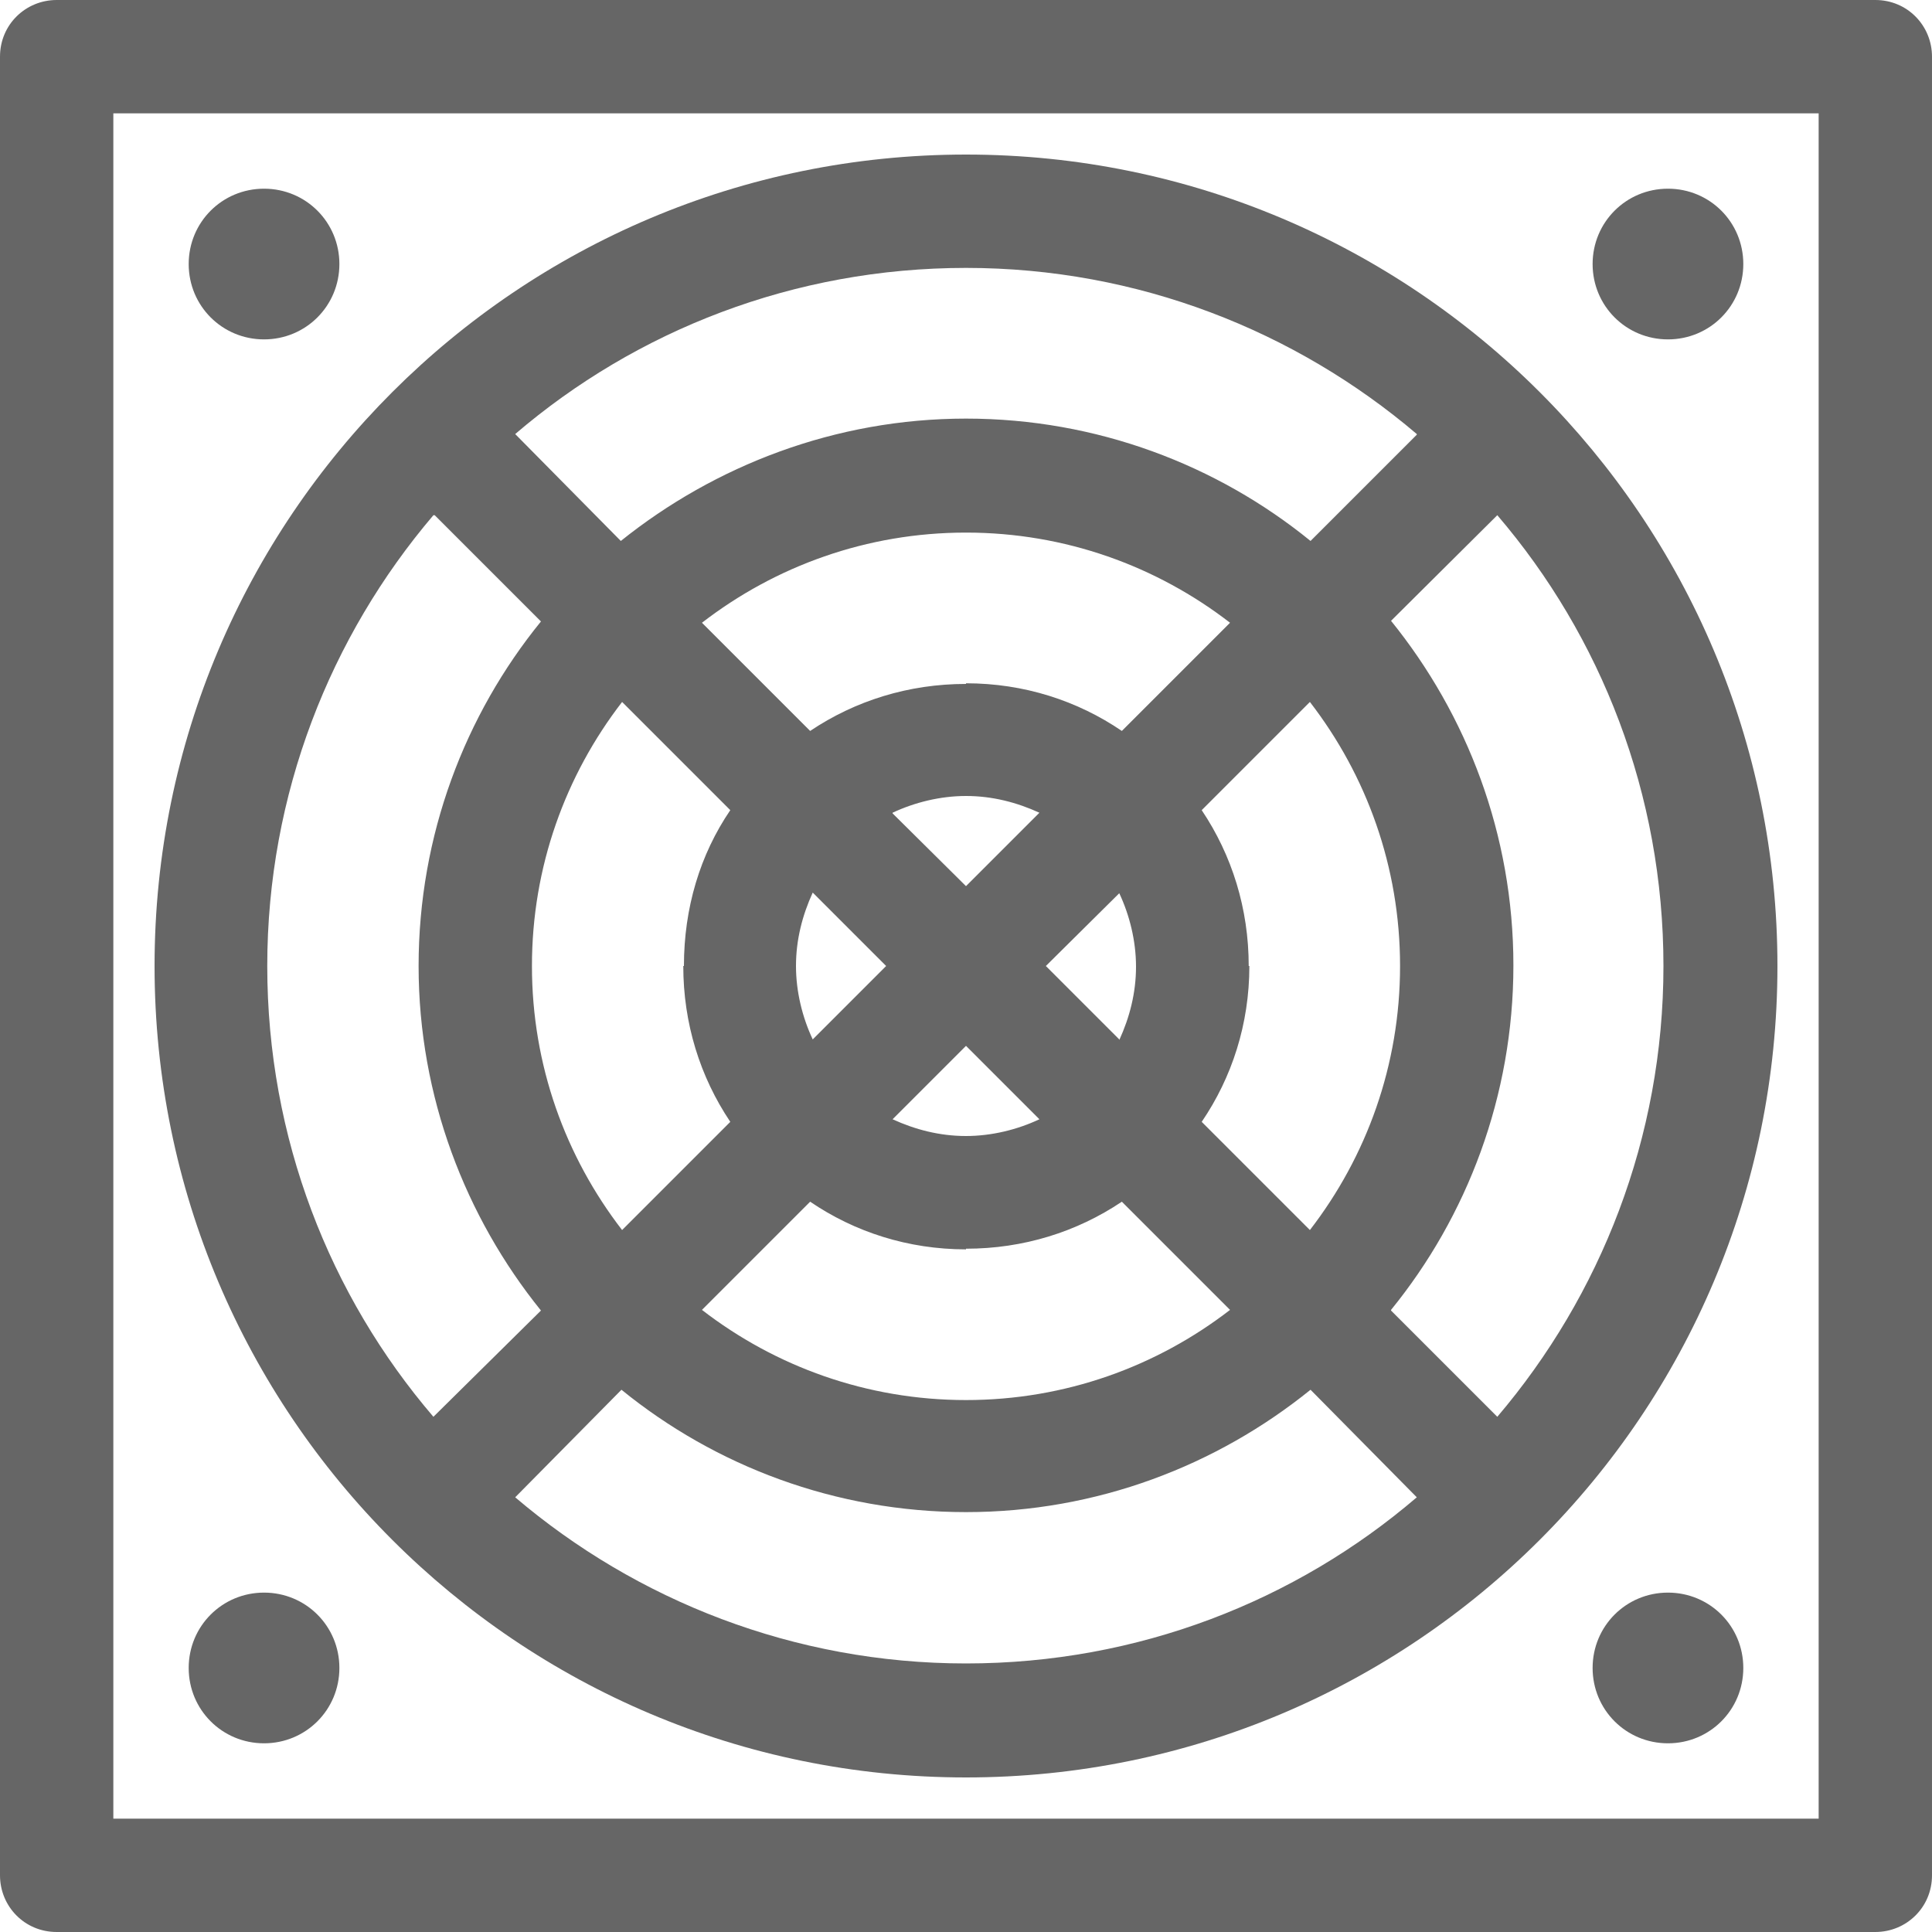 <svg xmlns="http://www.w3.org/2000/svg" width="30" height="30" fill="none"><path fill="#666" fill-rule="evenodd" d="M2.4 15C2.4 8.04 8.04 2.4 15 2.4S27.6 8.04 27.6 15 21.96 27.6 15 27.6 2.4 21.96 2.4 15zM22 6.74c-1.88-1.6-4.33-2.58-7-2.58s-5.12.97-7 2.58L9.64 8.4C11.1 7.23 12.97 6.5 15 6.5s3.9.72 5.35 1.9L22 6.75zm-7 3.87c.9 0 1.73.27 2.42.74l1.68-1.68c-1.14-.88-2.56-1.4-4.1-1.4-1.54 0-2.96.52-4.1 1.4l1.68 1.68c.7-.47 1.53-.73 2.42-.73zm2.38 5.54c.16-.35.26-.73.26-1.14 0-.4-.1-.8-.26-1.14L16.24 15l1.14 1.14zm-3.52-3.52L15 13.76l1.14-1.14c-.35-.16-.73-.26-1.14-.26-.4 0-.8.1-1.14.26zM15 17.64c.4 0 .8-.1 1.14-.26L15 16.24l-1.14 1.14c.35.16.73.26 1.14.26zm-2.38-1.5L13.76 15l-1.14-1.14c-.16.35-.26.73-.26 1.14 0 .4.1.8.26 1.14zm-2-1.14c0-.9.25-1.73.72-2.42L9.66 10.9c-.88 1.14-1.4 2.56-1.4 4.1 0 1.54.52 2.96 1.4 4.1l1.68-1.68c-.47-.7-.73-1.53-.73-2.42zM15 19.4c-.9 0-1.73-.27-2.42-.74l-1.68 1.68c1.14.88 2.56 1.4 4.1 1.4 1.54 0 2.96-.52 4.1-1.4l-1.68-1.68c-.7.47-1.53.73-2.42.73zm4.4-4.4c0 .9-.27 1.73-.74 2.42l1.68 1.68c.88-1.14 1.4-2.56 1.4-4.1 0-1.54-.52-2.96-1.4-4.1l-1.68 1.68c.47.7.73 1.53.73 2.42zM6.73 8c-1.6 1.88-2.58 4.33-2.58 7s.97 5.12 2.58 7l1.67-1.65C7.23 18.9 6.5 17.03 6.5 15s.72-3.9 1.9-5.35L6.75 8zM8 23.25c1.88 1.6 4.33 2.58 7 2.58s5.12-.97 7-2.58l-1.65-1.67c-1.46 1.18-3.32 1.9-5.35 1.9s-3.9-.72-5.35-1.9L8 23.25zm13.6-2.9L23.25 22c1.6-1.88 2.58-4.33 2.58-7s-.97-5.12-2.58-7L21.6 9.64c1.18 1.46 1.9 3.32 1.9 5.35s-.72 3.9-1.9 5.35z" clip-rule="evenodd"/><path fill="#666" d="M4.1 5.27c.65 0 1.17-.52 1.17-1.17 0-.65-.52-1.17-1.17-1.17-.65 0-1.17.52-1.17 1.17 0 .65.52 1.17 1.17 1.17zM27.07 4.1c0 .65-.52 1.17-1.17 1.17-.65 0-1.17-.52-1.17-1.17 0-.65.52-1.17 1.17-1.17.65 0 1.17.52 1.17 1.17zM4.1 27.07c.65 0 1.17-.52 1.17-1.17 0-.65-.52-1.17-1.17-1.17-.65 0-1.17.52-1.17 1.17 0 .65.52 1.17 1.17 1.17zM27.07 25.9c0 .65-.52 1.17-1.17 1.17-.65 0-1.17-.52-1.17-1.17 0-.65.52-1.17 1.17-1.17.65 0 1.17.52 1.17 1.17z"/><path fill="#666" fill-rule="evenodd" d="M.88 0h28.24c.5 0 .88.4.88.88v28.24c0 .5-.4.88-.88.88H.88c-.5 0-.88-.4-.88-.88V.88C0 .38.4 0 .88 0zm.88 1.76v26.48h26.48V1.76H1.76z" clip-rule="evenodd"/></svg>